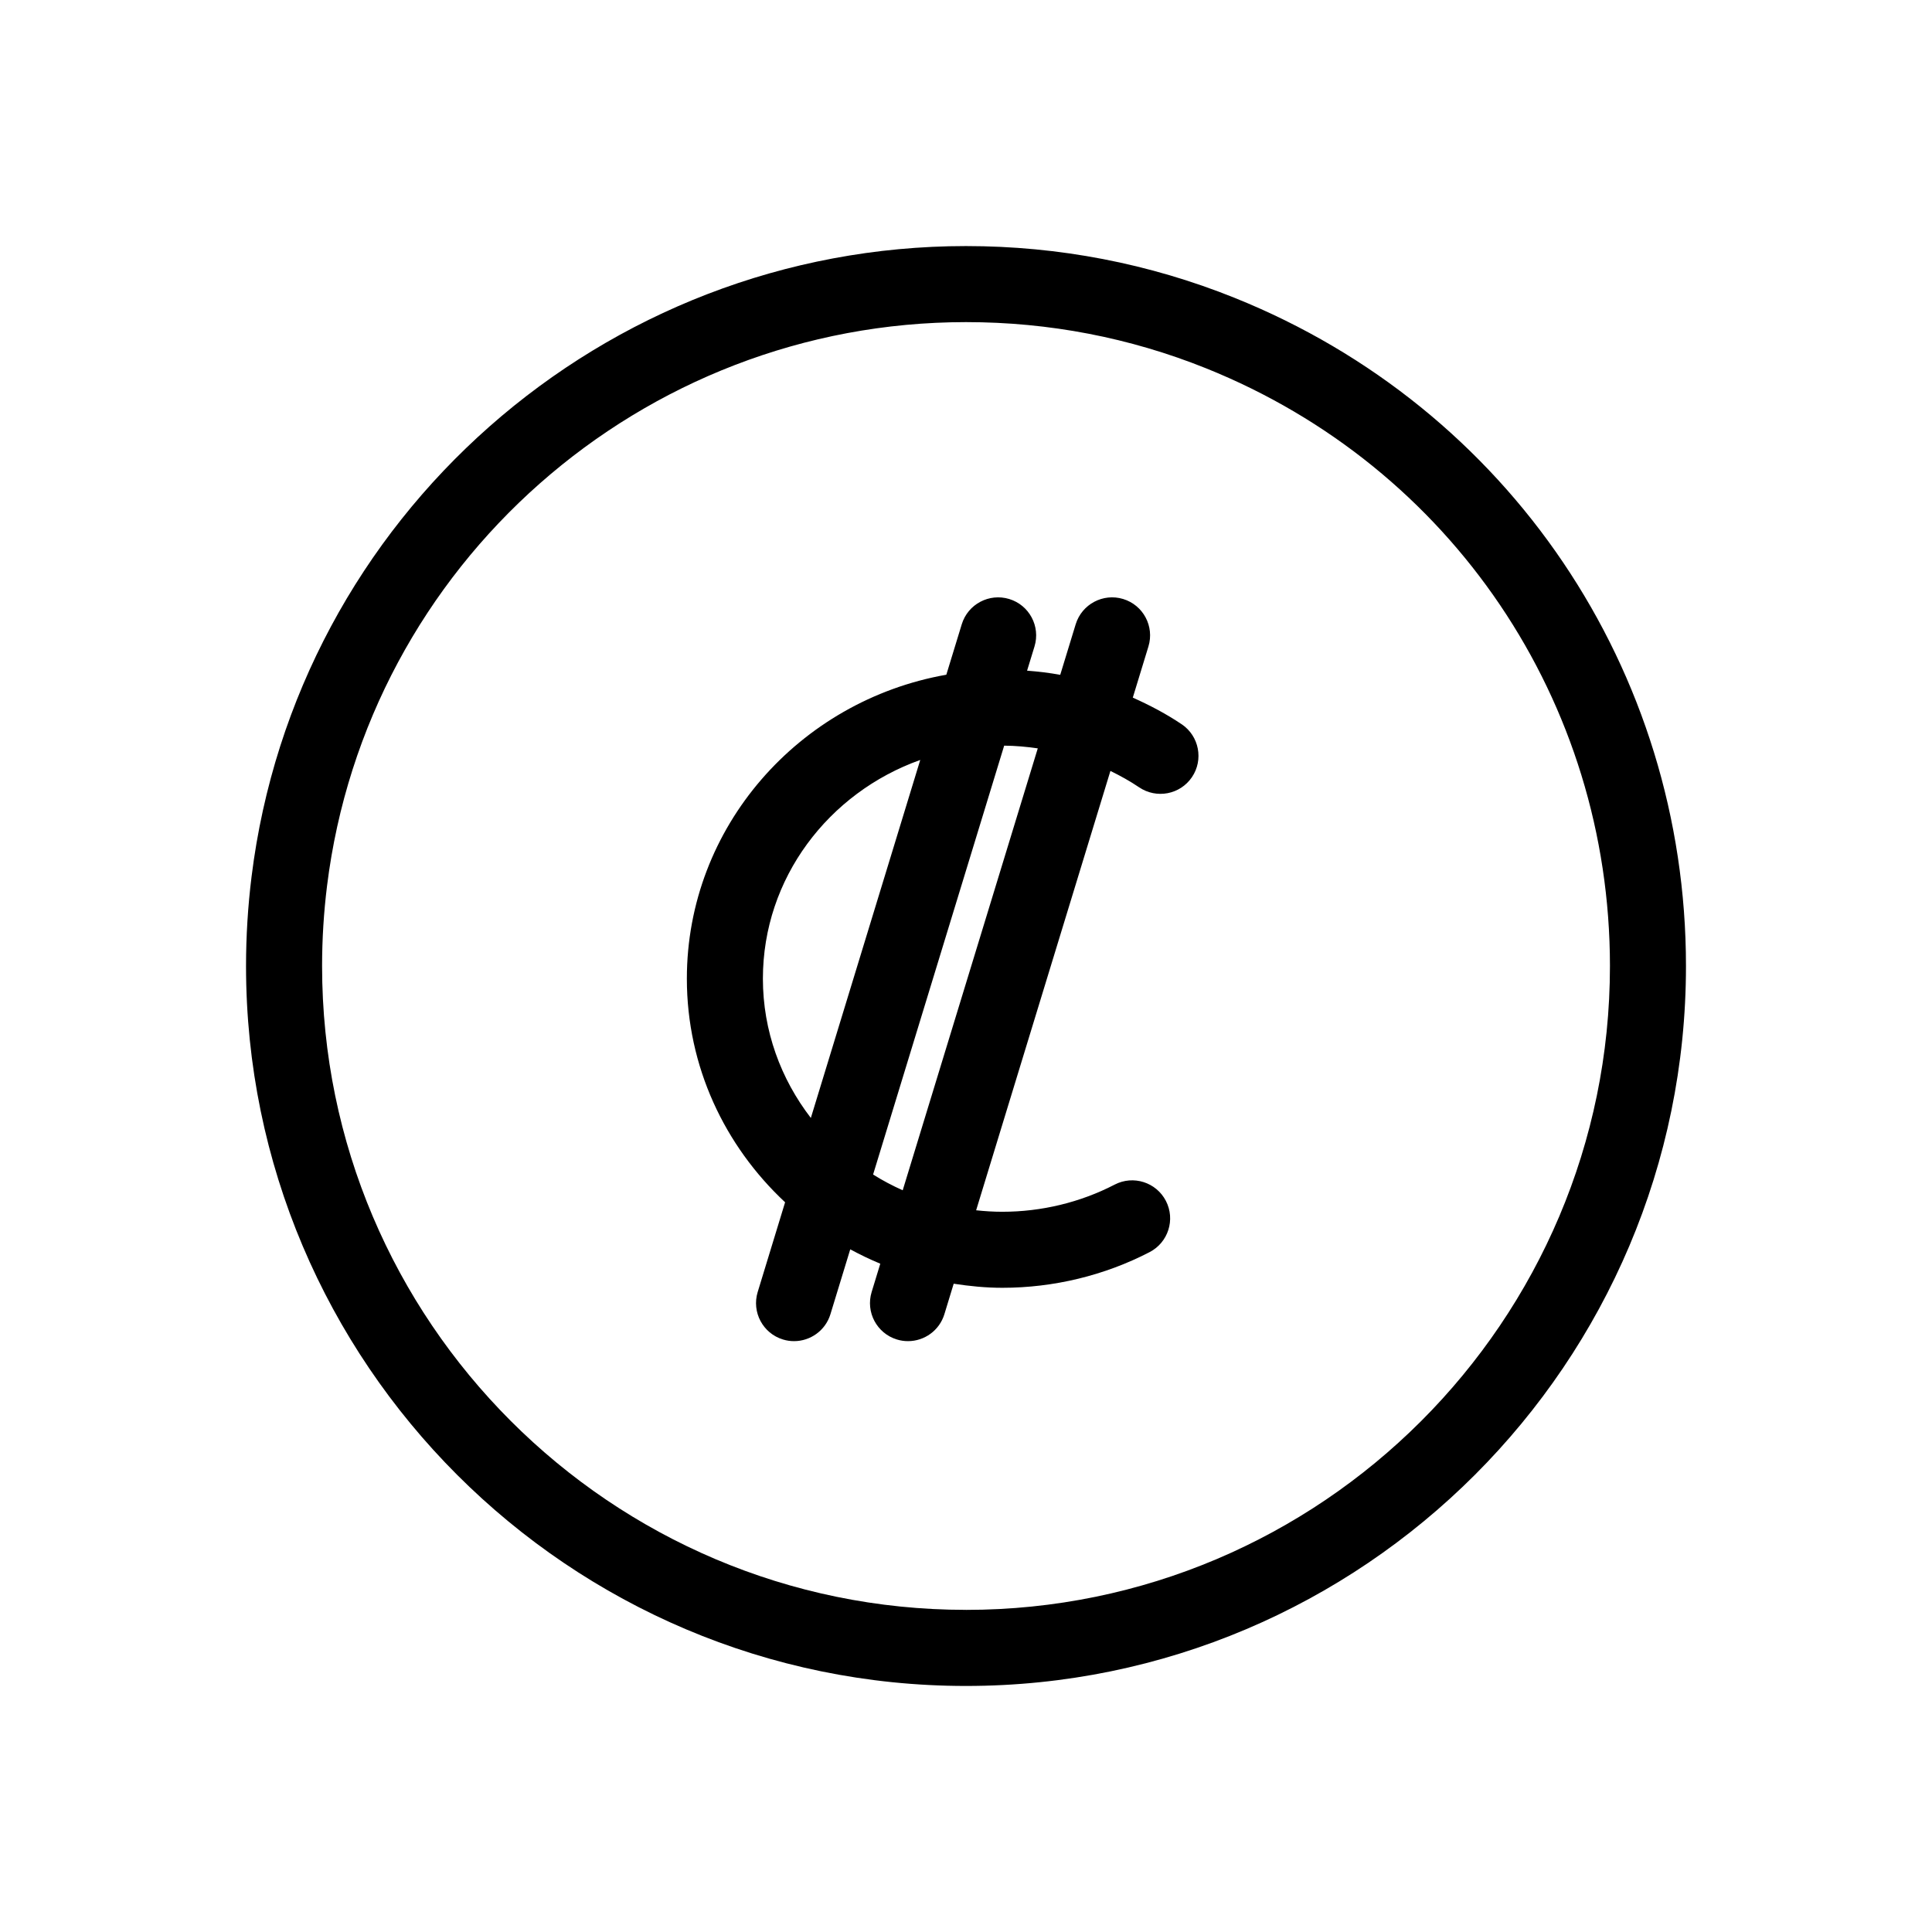 <?xml version="1.0" encoding="UTF-8"?>
<!-- The Best Svg Icon site in the world: iconSvg.co, Visit us! https://iconsvg.co -->
<svg fill="#000000" width="800px" height="800px" version="1.1" viewBox="144 144 512 512" xmlns="http://www.w3.org/2000/svg">
 <path d="m471.18 222.93c-22.652-9.105-46.598-13.719-71.184-13.719-96.133 0-177.53 71.844-189.33 167.11-0.973 7.812-1.465 15.785-1.465 23.695 0 105.2 85.594 190.78 190.8 190.78 105.21 0 190.8-85.578 190.8-190.78 0-78.352-46.949-147.86-119.61-177.08zm-71.184 347.7c-94.098 0-170.64-76.543-170.64-170.62 0-7.082 0.441-14.219 1.309-21.215 10.559-85.195 83.359-149.43 169.34-149.43 21.996 0 43.418 4.121 63.668 12.262 64.988 26.145 106.98 88.312 106.98 158.39-0.004 94.078-76.555 170.62-170.65 170.62zm57.191-234.67c-4.09-2.766-8.48-5.066-12.984-7.082l4.144-13.559c1.621-5.324-1.371-10.953-6.691-12.574-5.309-1.621-10.953 1.367-12.586 6.691l-4.098 13.402c-2.891-0.527-5.828-0.875-8.785-1.102l1.965-6.414c1.621-5.324-1.371-10.953-6.691-12.574-5.32-1.621-10.957 1.367-12.586 6.691l-4.09 13.371c-39.035 6.887-68.762 40.344-68.762 80.551 0 23.312 10.035 44.32 26.035 59.258l-7.266 23.785c-1.621 5.316 1.371 10.953 6.691 12.574 0.984 0.309 1.977 0.441 2.953 0.441 4.312 0 8.305-2.797 9.633-7.133l5.254-17.199c2.578 1.395 5.231 2.676 7.961 3.809l-2.293 7.508c-1.621 5.316 1.371 10.953 6.691 12.574 0.984 0.309 1.977 0.441 2.953 0.441 4.312 0 8.305-2.797 9.633-7.133l2.469-8.086c4.219 0.648 8.5 1.082 12.898 1.082 13.586 0 27.086-3.266 39.023-9.457 4.938-2.559 6.871-8.641 4.312-13.578-2.559-4.938-8.637-6.879-13.582-4.309-9.09 4.707-19.375 7.195-29.754 7.195-2.352 0-4.664-0.145-6.949-0.395l35.586-116.43c2.625 1.289 5.18 2.695 7.602 4.336 4.606 3.117 10.871 1.93 13.996-2.676 3.129-4.606 1.922-10.887-2.684-14.016zm-98.305 104.31c-7.941-10.312-12.707-23.062-12.707-36.918 0-26.617 17.41-49.289 41.699-57.957zm24.344 19.168c-2.727-1.219-5.352-2.609-7.848-4.172l34.738-113.66c3.008 0.02 5.977 0.297 8.906 0.719z"/>
</svg>